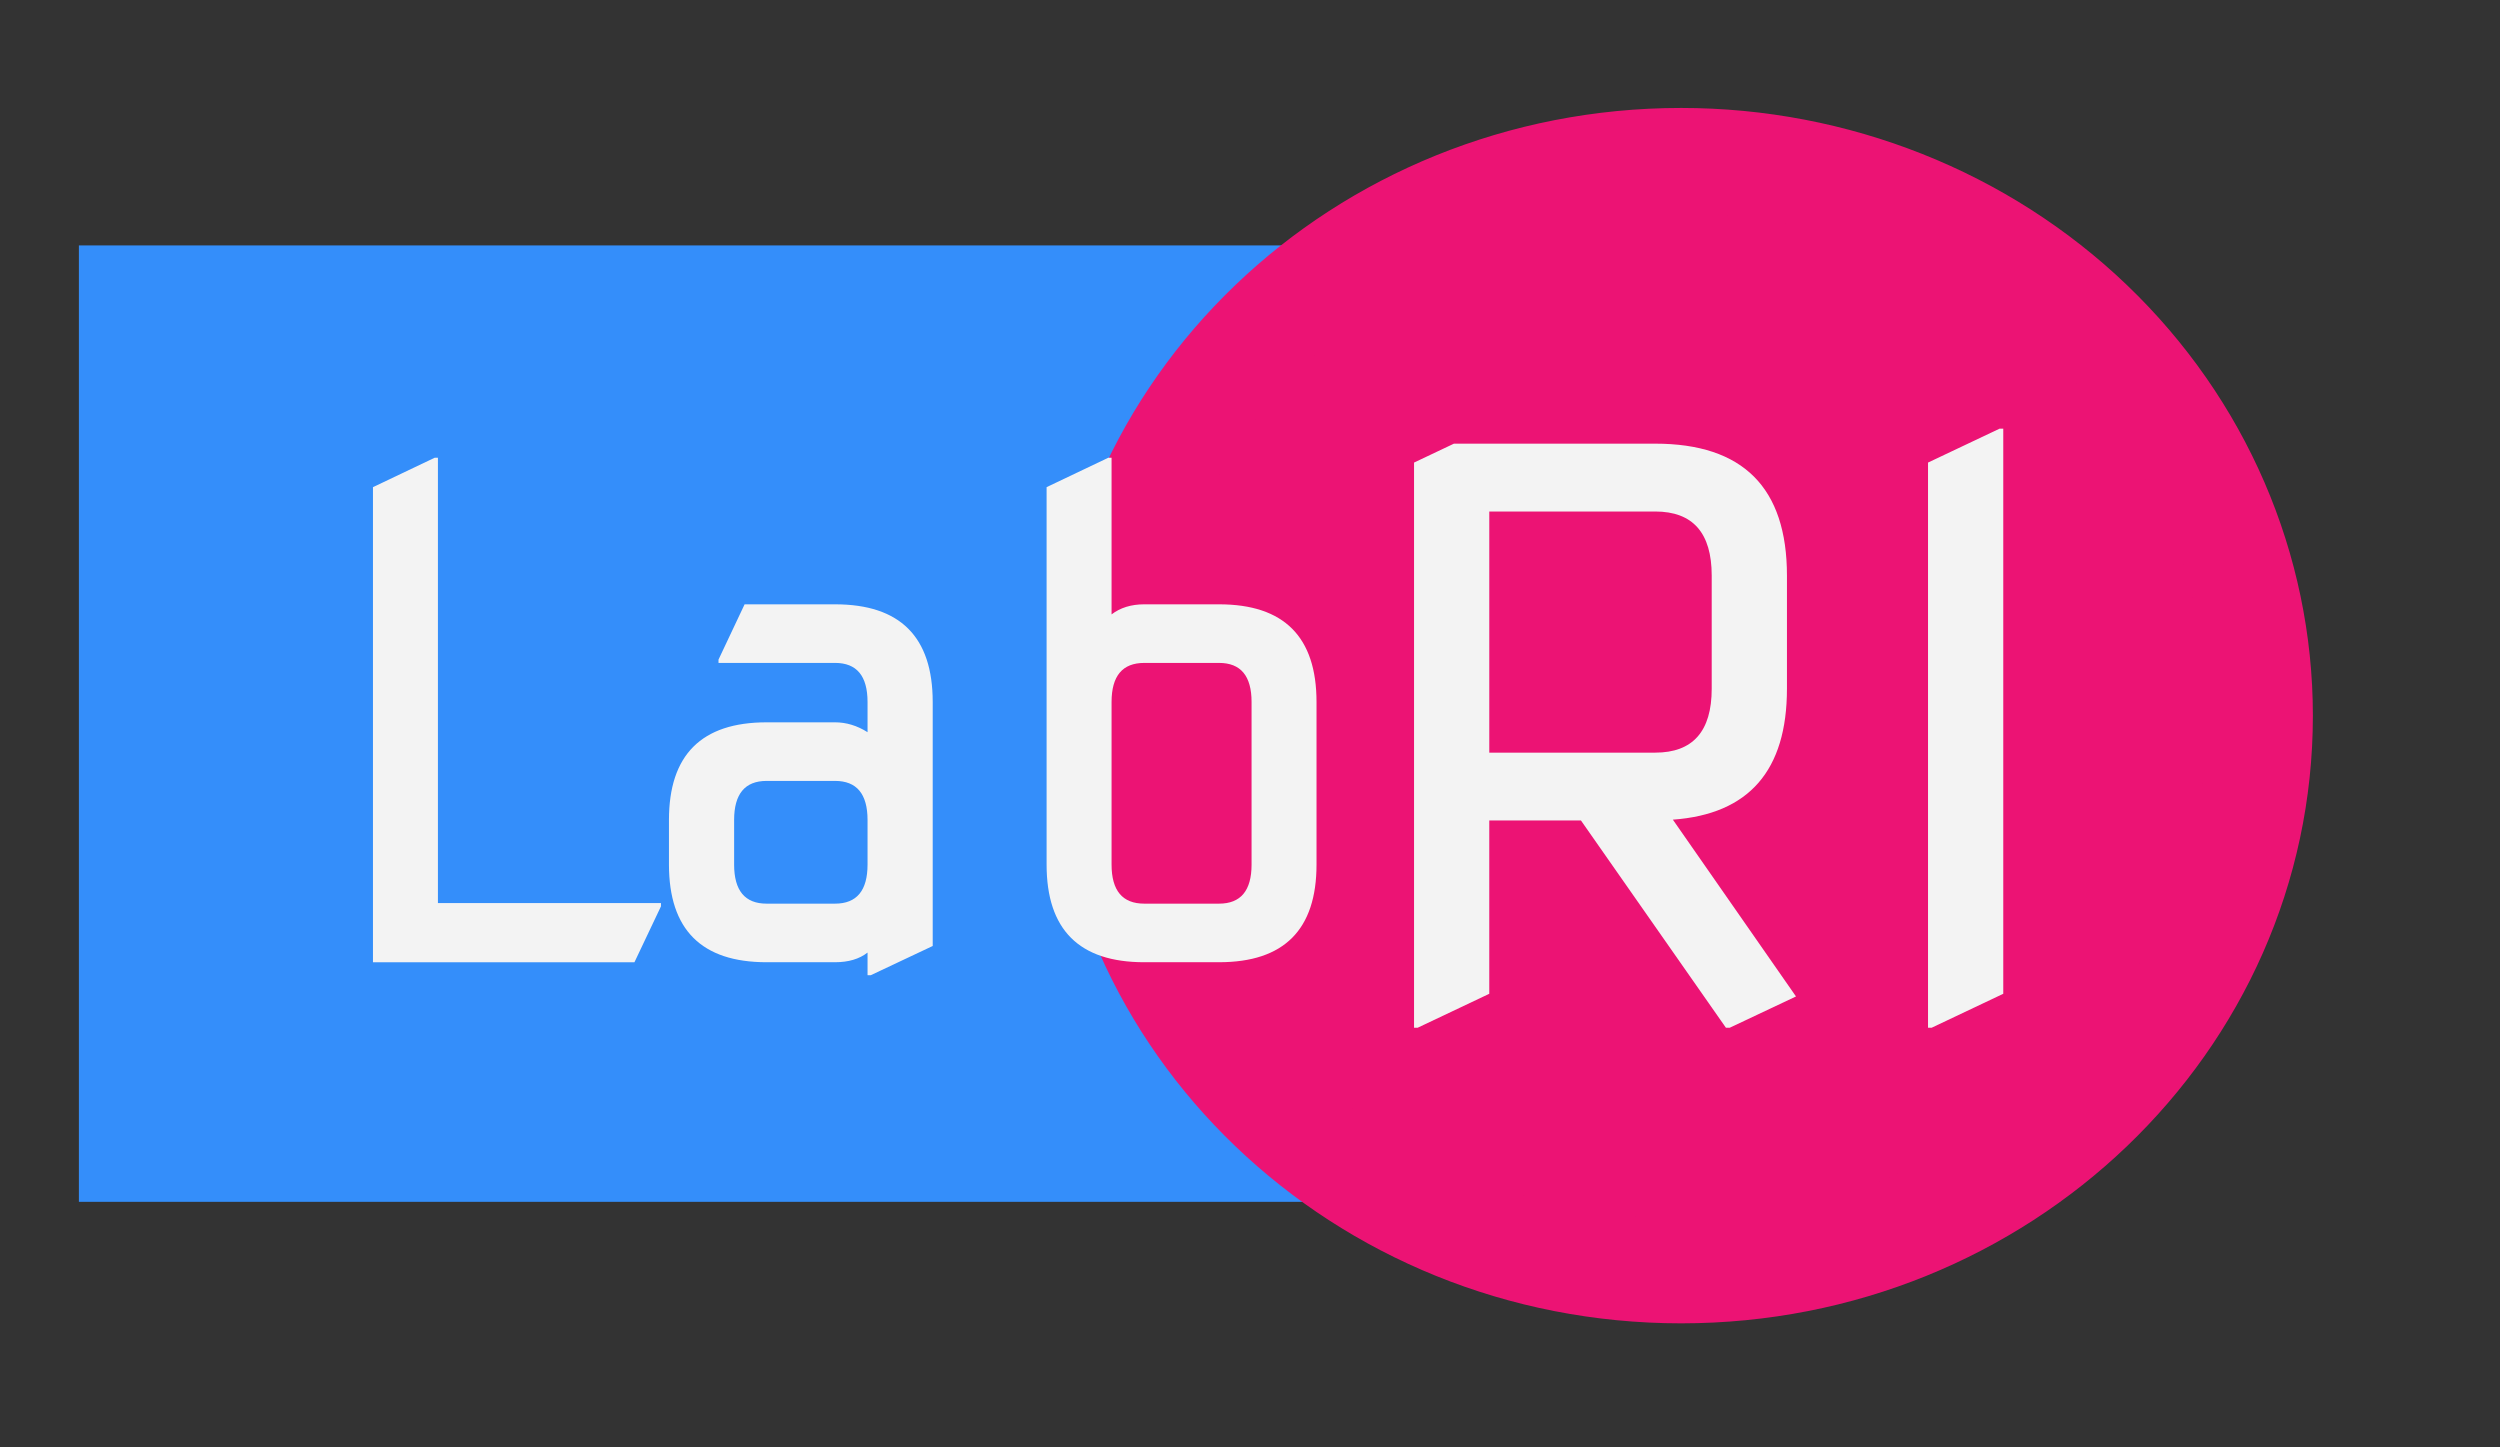 <svg version="1.1" viewBox="0.0 0.0 190.016 110.0" fill="none" stroke="none" stroke-linecap="square" stroke-miterlimit="10" xmlns:xlink="http://www.w3.org/1999/xlink" xmlns="http://www.w3.org/2000/svg"><rect x="0.0" y="0.0" width="190.016" height="110.0" fill="#333333" stroke="none"/><clipPath id="p.0"><path d="m0 0l190.016 0l0 110.0l-190.016 0l0 -110.0z" clip-rule="nonzero"/></clipPath><g clip-path="url(#p.0)"><path fill="#000000" fill-opacity="0.0" d="m0 0l190.016 0l0 110.0l-190.016 0z" fill-rule="evenodd"/><path fill="#348efa" d="m5.996 18.654l125.669 0l0 72.693l-125.669 0z" fill-rule="evenodd"/><path fill="#ec1374" d="m83.761 54.394l0 0c0 -23.3 19.707 -42.189 44.016 -42.189l0 0c11.674 0 22.869 4.445 31.124 12.357c8.255 7.912 12.892 18.643 12.892 29.832l0 0c0 23.3 -19.707 42.189 -44.016 42.189l0 0c-24.309 0 -44.016 -18.889 -44.016 -42.189z" fill-rule="evenodd"/><path stroke="#ec1374" stroke-width="8.0" stroke-linejoin="round" stroke-linecap="butt" d="m83.761 54.394l0 0c0 -23.3 19.707 -42.189 44.016 -42.189l0 0c11.674 0 22.869 4.445 31.124 12.357c8.255 7.912 12.892 18.643 12.892 29.832l0 0c0 23.3 -19.707 42.189 -44.016 42.189l0 0c-24.309 0 -44.016 -18.889 -44.016 -42.189z" fill-rule="evenodd"/><path fill="#000000" fill-opacity="0.0" d="m98.741 17.652l73.039 0l0 62.992l-73.039 0z" fill-rule="evenodd"/><path fill="#f3f3f3" d="m113.195 38.878l0 18.328l12.609 0q4.297 0 4.297 -4.859l0 -8.594q0 -4.875 -4.297 -4.875l-12.609 0zm-5.719 39.234l0 -42.953l3.031 -1.438l15.297 0q10.016 0 10.016 10.031l0 8.594q0 9.328 -8.672 9.953l9.359 13.438l-5.031 2.375l-0.297 0l-11.016 -15.75l-6.969 0l0 13.172l-5.438 2.578l-0.281 0zm39.066 0l0 -42.953l5.438 -2.578l0.281 0l0 42.953l-5.438 2.578l-0.281 0z" fill-rule="nonzero"/><path fill="#000000" fill-opacity="0.0" d="m20.395 21.496l93.512 0l0 55.307l-93.512 0z" fill-rule="evenodd"/><path fill="#f3f3f3" d="m28.348 73.136l0 -36.109l4.687 -2.234l0.25 0l0 33.844l16.953 0l0 0.25l-2.016 4.25l-19.875 0zm29.919 -4.453l5.203 0q2.469 0 2.469 -2.969l0 -3.391q0 -2.969 -2.469 -2.969l-5.203 0q-2.469 0 -2.469 2.969l0 3.391q0 2.969 2.469 2.969zm0 4.453q-7.422 0 -7.422 -7.422l0 -3.391q0 -7.422 7.422 -7.422l5.203 0q1.281 0 2.469 0.75l0 -2.297q0 -2.969 -2.469 -2.969l-8.859 0l0 -0.25l1.984 -4.203l6.875 0q7.422 0 7.422 7.422l0 18.547l-4.703 2.219l-0.25 0l0 -1.719q-0.938 0.734 -2.469 0.734l-5.203 0zm28.703 -4.453l5.688 0q2.469 0 2.469 -2.969l0 -12.359q0 -2.969 -2.469 -2.969l-5.688 0q-2.484 0 -2.484 2.969l0 12.359q0 2.969 2.484 2.969zm0 4.453q-7.422 0 -7.422 -7.422l0 -28.688l4.688 -2.234l0.25 0l0 11.906q1.0 -0.766 2.484 -0.766l5.688 0q7.406 0 7.406 7.422l0 12.359q0 7.422 -7.406 7.422l-5.688 0z" fill-rule="nonzero"/></g></svg>